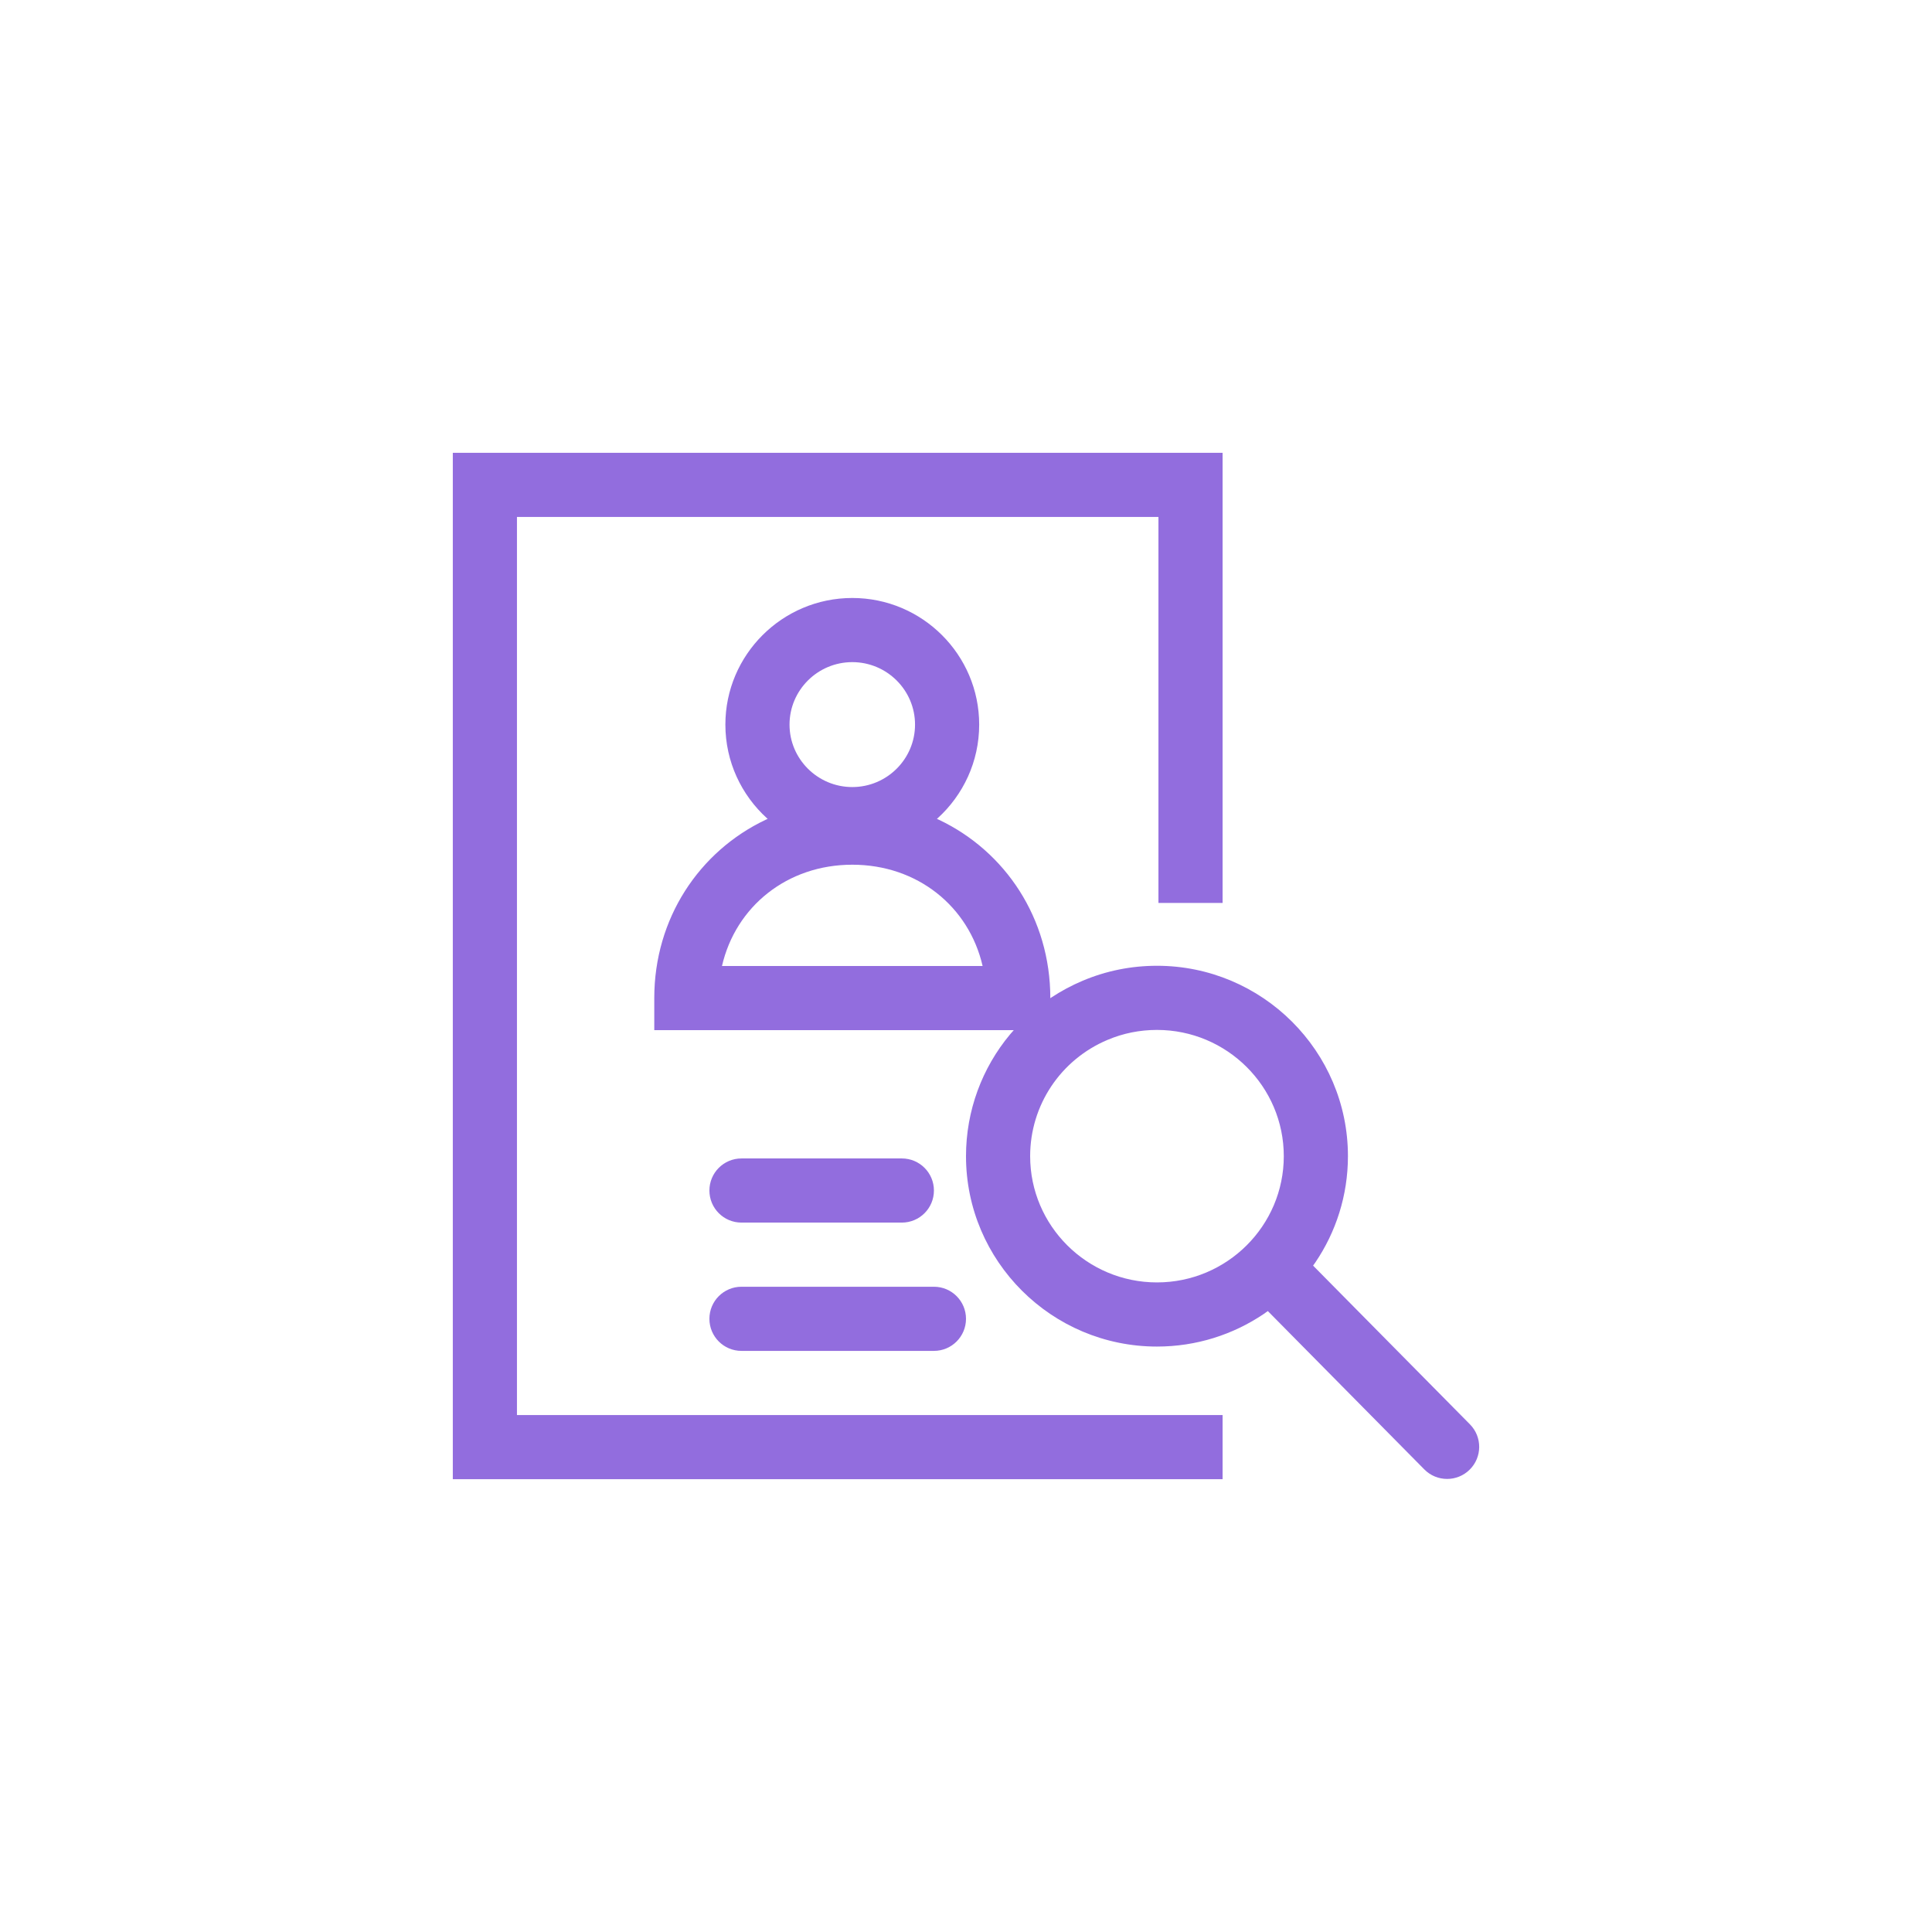 <?xml version="1.0" encoding="utf-8"?>
<svg xmlns="http://www.w3.org/2000/svg" height="128" width="128" viewBox="0 0 128 128">
  <g>
    <path id="path1" transform="rotate(0,64,64) translate(30,30) scale(2.125,2.125)  " fill="#926DDE" d="M9,26L15,26C15.553,26 16,26.448 16,27 16,27.552 15.553,28 15,28L9,28C8.447,28 8,27.552 8,27 8,26.448 8.447,26 9,26z M9,22L14,22C14.553,22 15,22.448 15,23 15,23.552 14.553,24 14,24L9,24C8.447,24 8,23.552 8,23 8,22.448 8.447,22 9,22z M21.954,17.993C21.419,17.993 20.901,18.097 20.414,18.303 18.947,18.921 18,20.344 18,21.929 18,24.099 19.773,25.865 21.954,25.865 24.135,25.865 25.908,24.099 25.908,21.929 25.908,19.759 24.135,17.993 21.954,17.993z M12.455,12.842C10.424,12.842,8.819,14.145,8.392,16L16.518,16C16.091,14.145,14.487,12.842,12.455,12.842z M12.455,6.526C11.376,6.526 10.498,7.4 10.498,8.474 10.498,9.547 11.376,10.421 12.455,10.421 13.533,10.421 14.411,9.547 14.411,8.474 14.411,7.4 13.533,6.526 12.455,6.526z M12.455,4.526C14.637,4.526 16.411,6.297 16.411,8.474 16.411,9.631 15.91,10.672 15.114,11.395L15.093,11.413 15.154,11.44C17.228,12.423,18.629,14.518,18.629,17L18.629,17.004 18.661,16.982C18.966,16.781 19.292,16.605 19.637,16.46 20.371,16.15 21.15,15.993 21.954,15.993 25.237,15.993 27.908,18.656 27.908,21.929 27.908,23.156 27.532,24.298 26.89,25.245L26.821,25.341 31.711,30.289C32.1,30.682 32.096,31.315 31.703,31.703 31.508,31.896 31.254,31.992 31,31.992 30.742,31.992 30.484,31.893 30.289,31.695L25.41,26.758 25.281,26.85C24.33,27.491 23.185,27.865 21.954,27.865 18.671,27.865 16,25.202 16,21.929 16,20.509 16.503,19.175 17.375,18.131L17.489,18 6.281,18 6.281,17C6.281,14.518,7.682,12.423,9.756,11.44L9.817,11.413 9.796,11.395C8.999,10.672 8.498,9.631 8.498,8.474 8.498,6.297 10.273,4.526 12.455,4.526z M0,0L24,0 24,14.034 22,14.034 22,2 2,2 2,30 24,30 24,32 0,32z" />
  </g>
</svg>